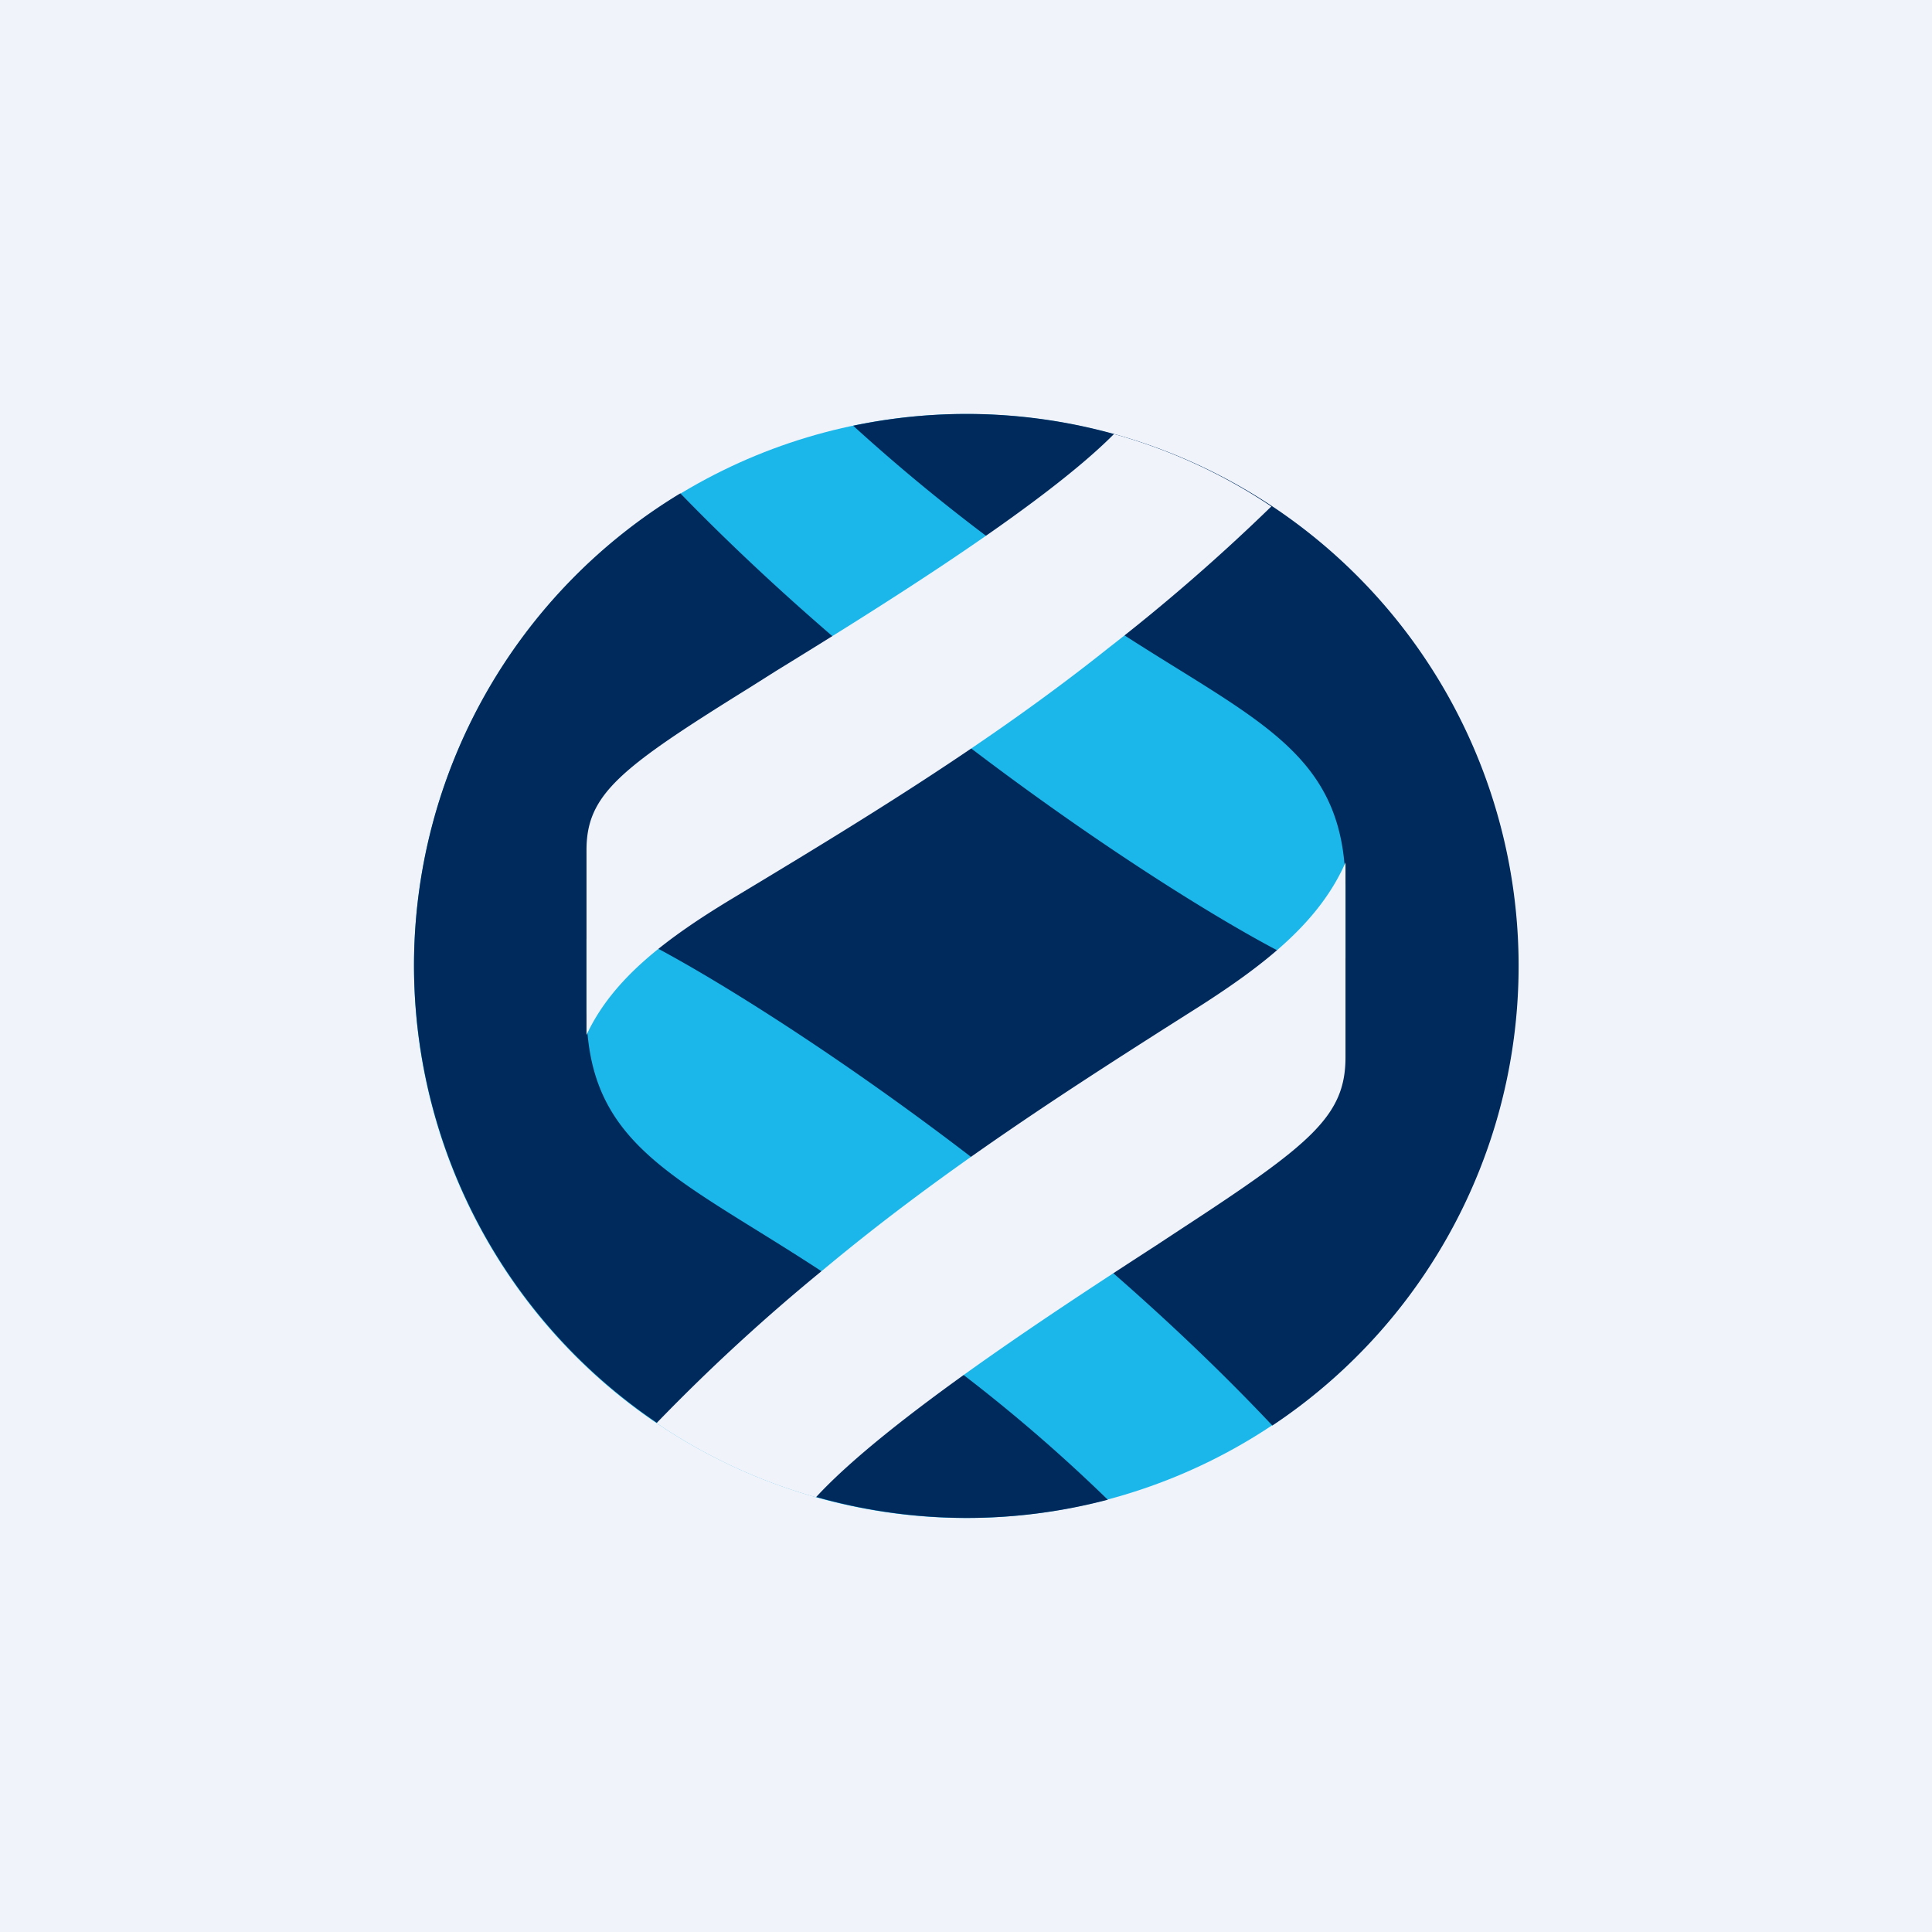 <!-- by Wealthyhood --><svg xmlns="http://www.w3.org/2000/svg" width="56" height="56"><path fill="#F0F3FA" d="M0 0h56v56H0z"/><circle cx="28" cy="28" r="16" fill="#1BB7EA"/><path d="M19.72 14.3c6.56 6.76 14.82 12.03 17.74 13.47 1.03.51 1.54 0 1.54 0v-2.03c0-3.34-1.84-4.48-4.92-6.39-1.5-.93-3.3-2.05-5.34-3.7a53.4 53.4 0 01-4.01-3.31 16 16 0 0112.15 28.98c-6.65-7.05-15.33-12.6-18.34-14.1-1.03-.5-1.54 0-1.54 0v2.04c0 3.34 1.84 4.48 4.92 6.39 1.5.93 3.3 2.05 5.34 3.7a47.13 47.13 0 014.85 4.12A16.03 16.03 0 0112 28a16 16 0 017.72-13.7z" fill="#002A5C"/><path d="M23.65 43.4a15.93 15.93 0 01-4.62-2.15 55.95 55.95 0 014.85-4.46c3.45-2.88 7.13-5.24 10.92-7.64 1.9-1.22 3.45-2.44 4.2-4.15v5.64c0 1.7-.98 2.51-4.73 4.96l-.76.5c-2.76 1.79-7.79 5.05-9.86 7.3zM17 30v-5.36c0-1.62.98-2.38 4.73-4.71l.76-.48c2.73-1.68 7.69-4.74 9.8-6.87 1.64.46 3.18 1.17 4.56 2.1a56.26 56.26 0 01-4.73 4.11c-3.45 2.75-7.13 4.99-10.92 7.27-1.9 1.15-3.45 2.32-4.2 3.94z" fill="#F0F3FA"/></svg>